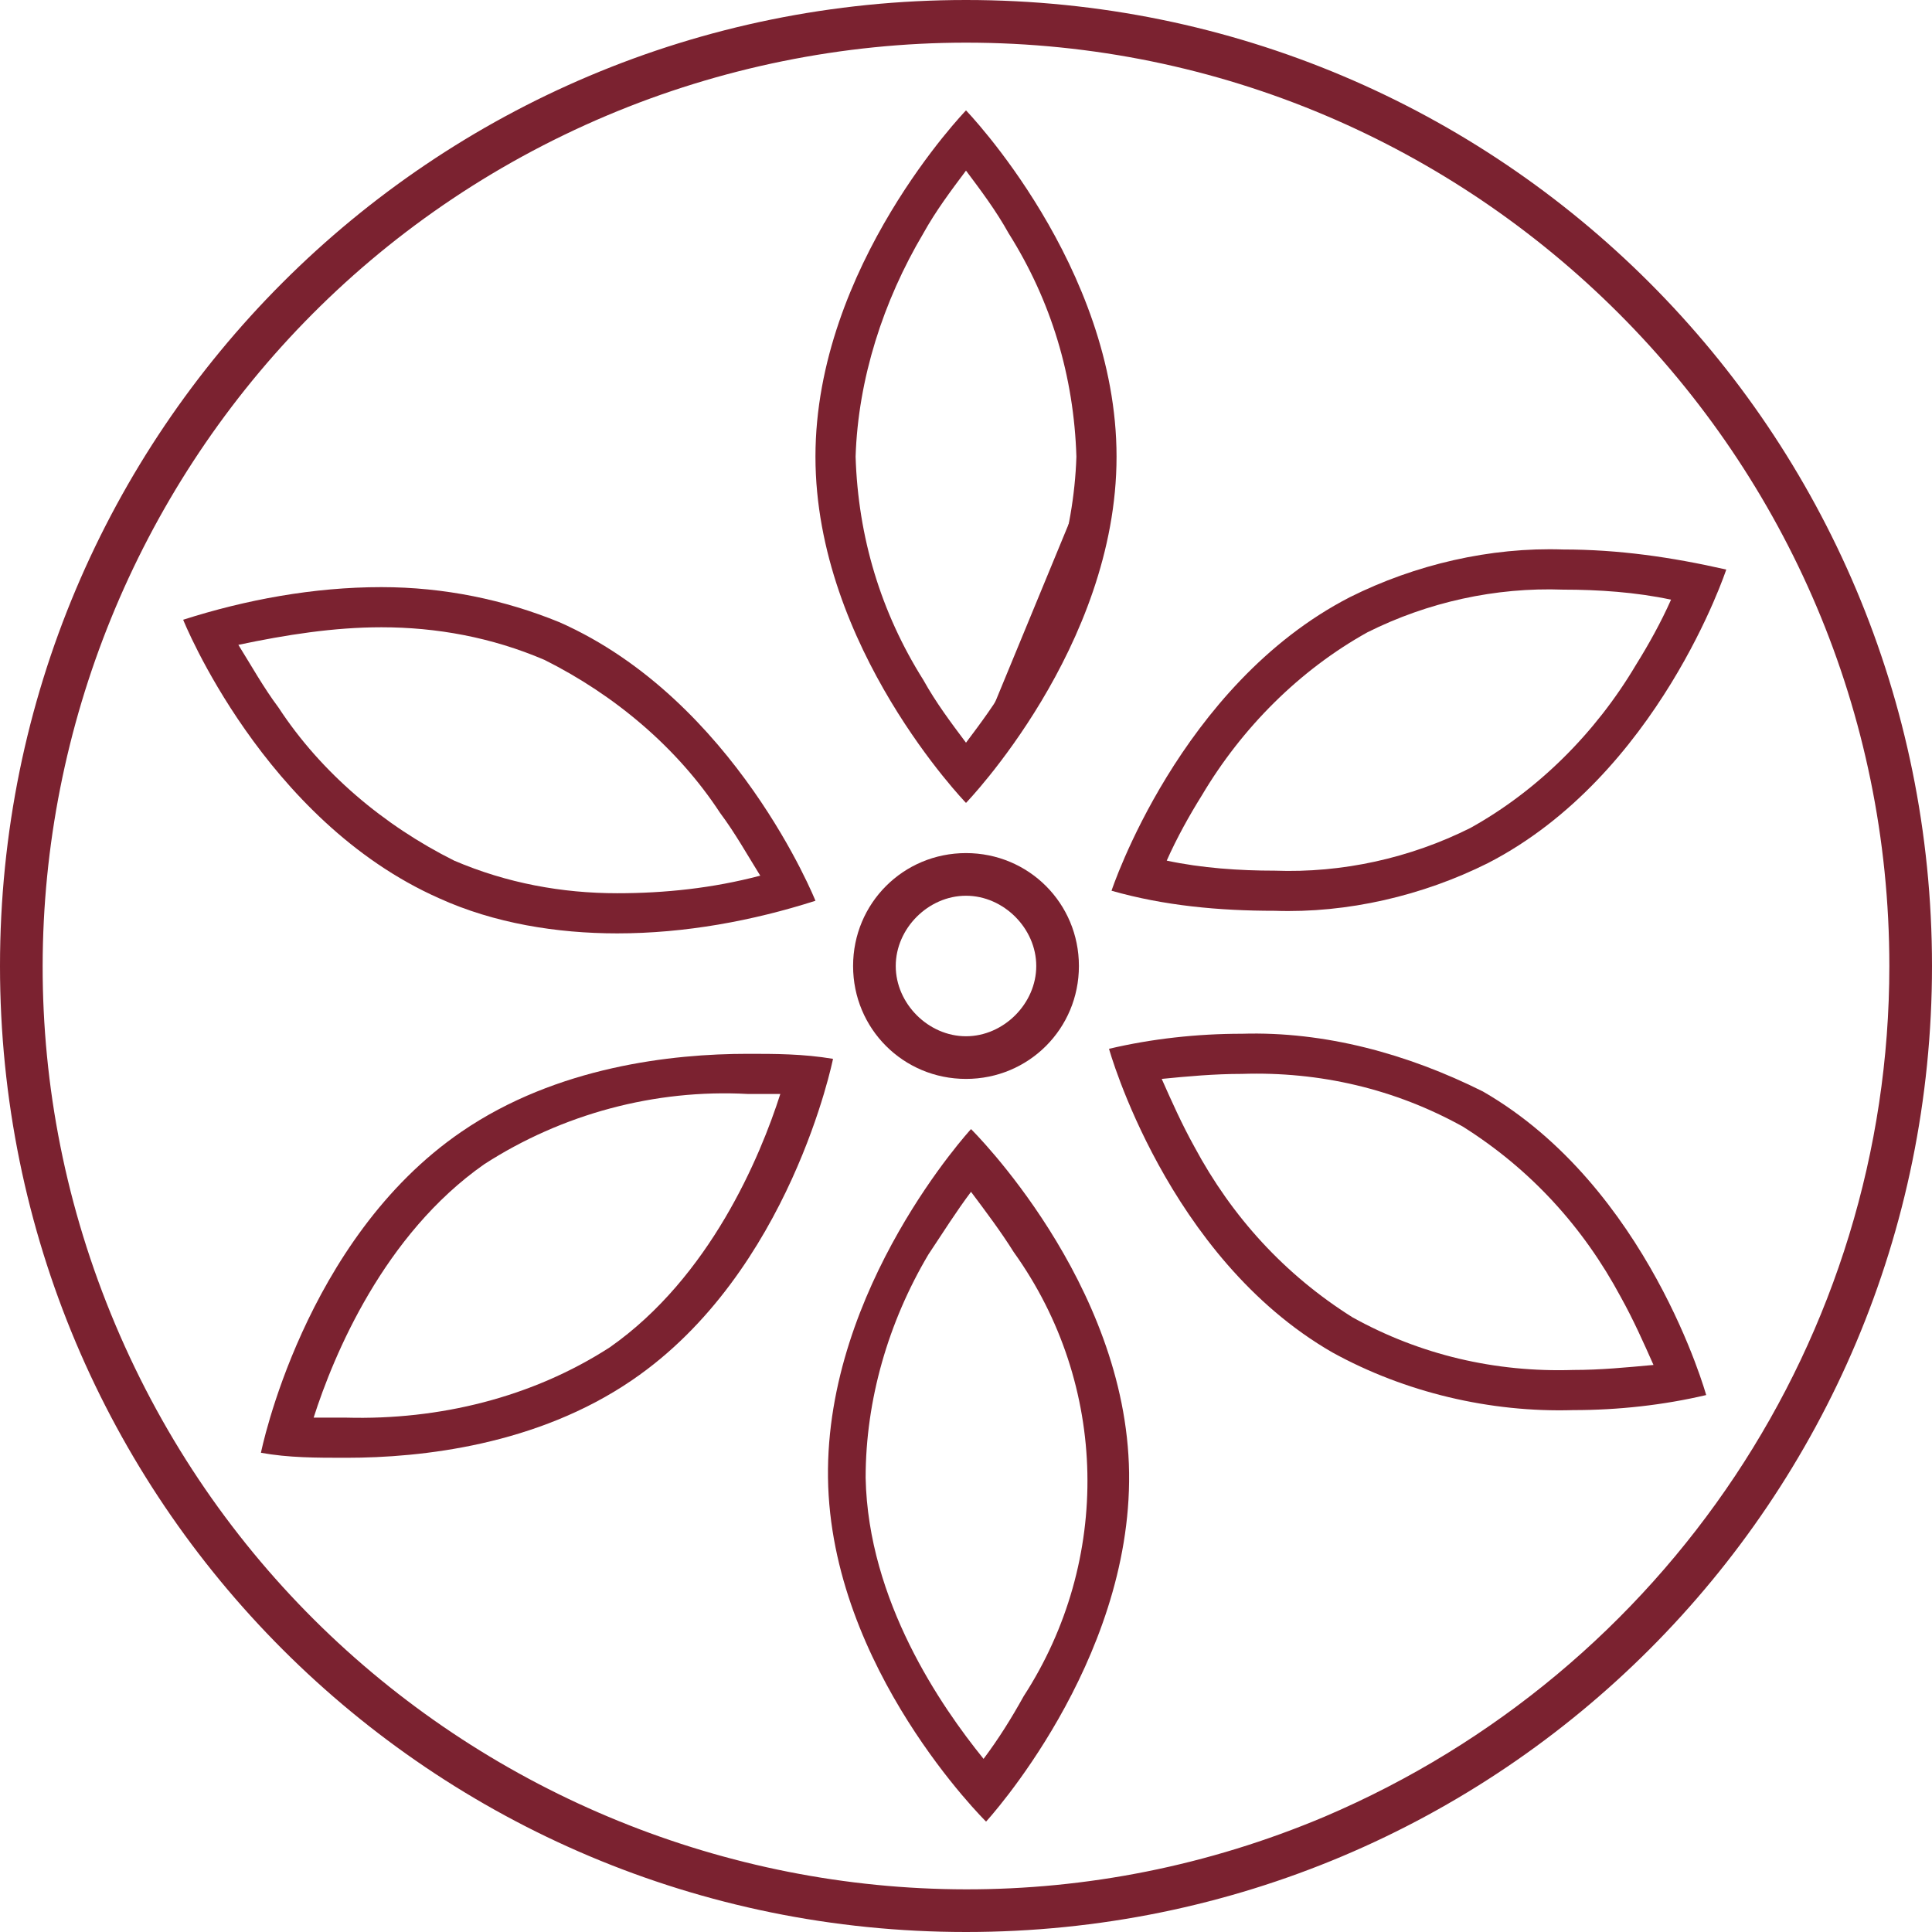 <?xml version="1.0" encoding="utf-8"?>
<!-- Generator: Adobe Illustrator 26.3.1, SVG Export Plug-In . SVG Version: 6.00 Build 0)  -->
<svg version="1.1" id="Livello_1" xmlns="http://www.w3.org/2000/svg" xmlns:xlink="http://www.w3.org/1999/xlink" x="0px" y="0px"
	 viewBox="0 0 77 77" style="enable-background:new 0 0 77 77;" xml:space="preserve">
<style type="text/css">
	.st0{fill:#7B2230;}
</style>
<g id="Raggruppa_272" transform="translate(-785 -2404)">
	<g id="Raggruppa_271">
		<g id="Raggruppa_6" transform="translate(818 2363)">
			<g id="Raggruppa_5" transform="translate(-33 41)">
				<path id="Tracciato_54" class="st0" d="M38.5,1.7c20.3,0,36.8,16.5,36.8,36.8c0,14.8-8.9,28.1-22.5,33.9
					c-18.7,7.9-40.3-0.9-48.2-19.6S5.5,12.5,24.2,4.6C28.7,2.7,33.6,1.7,38.5,1.7 M38.5,0C17.2,0,0,17.2,0,38.5S17.2,77,38.5,77
					S77,59.8,77,38.5c0,0,0,0,0,0C77,17.2,59.8,0,38.5,0"/>
				<path id="Tracciato_55" class="st0" d="M43.7,18.2c0,5.8-3.7,10.9-5.2,12.6"/>
				<path id="Tracciato_56" class="st0" d="M38.5,6.8c0.6,0.8,1.2,1.6,1.7,2.5c1.7,2.7,2.6,5.7,2.7,8.9c-0.1,3.1-1.1,6.2-2.7,8.9
					c-0.5,0.9-1.1,1.7-1.7,2.5c-0.6-0.8-1.2-1.6-1.7-2.5c-1.7-2.7-2.6-5.7-2.7-8.9c0.1-3.1,1.1-6.2,2.7-8.9
					C37.3,8.4,37.9,7.6,38.5,6.8 M38.5,4.4c0,0-6,6.2-6,13.8s6,13.8,6,13.8s6-6.2,6-13.8S38.5,4.4,38.5,4.4"/>
				<path id="Tracciato_58" class="st0" d="M62.3,23.5L62.3,23.5c1.4,0,2.9,0.1,4.3,0.4c-0.4,0.9-0.9,1.8-1.4,2.6
					c-1.6,2.7-3.9,5-6.6,6.5c-2.4,1.2-5.1,1.8-7.8,1.7c-1.4,0-2.9-0.1-4.3-0.4c0.4-0.9,0.9-1.8,1.4-2.6c1.6-2.7,3.9-5,6.6-6.5
					C56.9,24,59.6,23.4,62.3,23.5 M62.3,21.9c-2.9-0.1-5.9,0.6-8.5,1.9c-6.8,3.5-9.5,11.7-9.5,11.7c2.1,0.6,4.3,0.8,6.5,0.8
					c2.9,0.1,5.9-0.6,8.5-1.9c6.8-3.5,9.5-11.7,9.5-11.7C66.6,22.2,64.5,21.9,62.3,21.9"/>
				<path id="Tracciato_60" class="st0" d="M49.5,42.8c3.1-0.1,6.1,0.6,8.8,2.1c2.7,1.7,4.8,4,6.3,6.8c0.5,0.9,0.9,1.8,1.3,2.7
					c-1.1,0.1-2.1,0.2-3.2,0.2c-3.1,0.1-6.1-0.6-8.8-2.1c-2.7-1.7-4.8-4-6.3-6.8c-0.5-0.9-0.9-1.8-1.3-2.7
					C47.3,42.9,48.4,42.8,49.5,42.8L49.5,42.8z M49.5,41.2c-1.8,0-3.6,0.2-5.3,0.6c0,0,2.3,8.3,8.9,12.1c2.9,1.6,6.3,2.4,9.6,2.3
					c1.8,0,3.6-0.2,5.3-0.6c0,0-2.3-8.3-8.9-12.1C56.1,42,52.8,41.1,49.5,41.2"/>
				<path id="Tracciato_62" class="st0" d="M38.7,47.5c0.6,0.8,1.2,1.6,1.7,2.4c3.8,5.3,3.9,12.3,0.4,17.7c-0.5,0.9-1,1.7-1.6,2.5
					c-1.7-2.1-4.6-6.3-4.7-11.2c0-3.1,0.9-6.2,2.5-8.9C37.6,49.1,38.1,48.3,38.7,47.5 M38.7,45c0,0-5.8,6.3-5.7,13.9
					s6.3,13.7,6.3,13.7s5.8-6.3,5.7-13.9S38.7,45,38.7,45"/>
				<path id="Tracciato_64" class="st0" d="M29.8,42v1.6l0,0c0.5,0,0.9,0,1.3,0c-0.8,2.5-2.8,7.3-6.8,10.1c-3.1,2-6.8,2.9-10.5,2.8
					c-0.5,0-0.9,0-1.3,0c0.8-2.5,2.8-7.3,6.8-10.1c3.1-2,6.8-3,10.5-2.8V42z M29.8,42c-3,0-7.6,0.5-11.4,3.1c-6.3,4.3-8,12.8-8,12.8
					c1.1,0.2,2.2,0.2,3.4,0.2c3,0,7.6-0.5,11.4-3.1c6.3-4.3,8-12.8,8-12.8C32,42,30.9,42,29.8,42"/>
				<path id="Tracciato_66" class="st0" d="M15.2,25c2.2,0,4.4,0.4,6.5,1.3c2.8,1.4,5.3,3.5,7,6.1c0.6,0.8,1.1,1.7,1.6,2.5
					c-1.9,0.5-3.8,0.7-5.7,0.7c-2.2,0-4.4-0.4-6.5-1.3c-2.8-1.4-5.3-3.5-7-6.1c-0.6-0.8-1.1-1.7-1.6-2.5C11.4,25.3,13.3,25,15.2,25z
					 M15.2,23.4c-2.7,0-5.4,0.5-7.9,1.3c0,0,3.2,8,10.2,11.1c2.2,1,4.7,1.4,7.1,1.4c2.7,0,5.4-0.5,7.9-1.3c0,0-3.2-8-10.2-11.1
					C20.1,23.9,17.7,23.4,15.2,23.4"/>
				<path id="Tracciato_68" class="st0" d="M38.5,35.7c1.5,0,2.8,1.3,2.8,2.8s-1.3,2.8-2.8,2.8s-2.8-1.3-2.8-2.8
					C35.7,37,37,35.7,38.5,35.7 M38.5,34C36,34,34,36,34,38.5s2,4.5,4.5,4.5s4.5-2,4.5-4.5S41,34,38.5,34L38.5,34"/>
			</g>
		</g>
	</g>
</g>
</svg>
